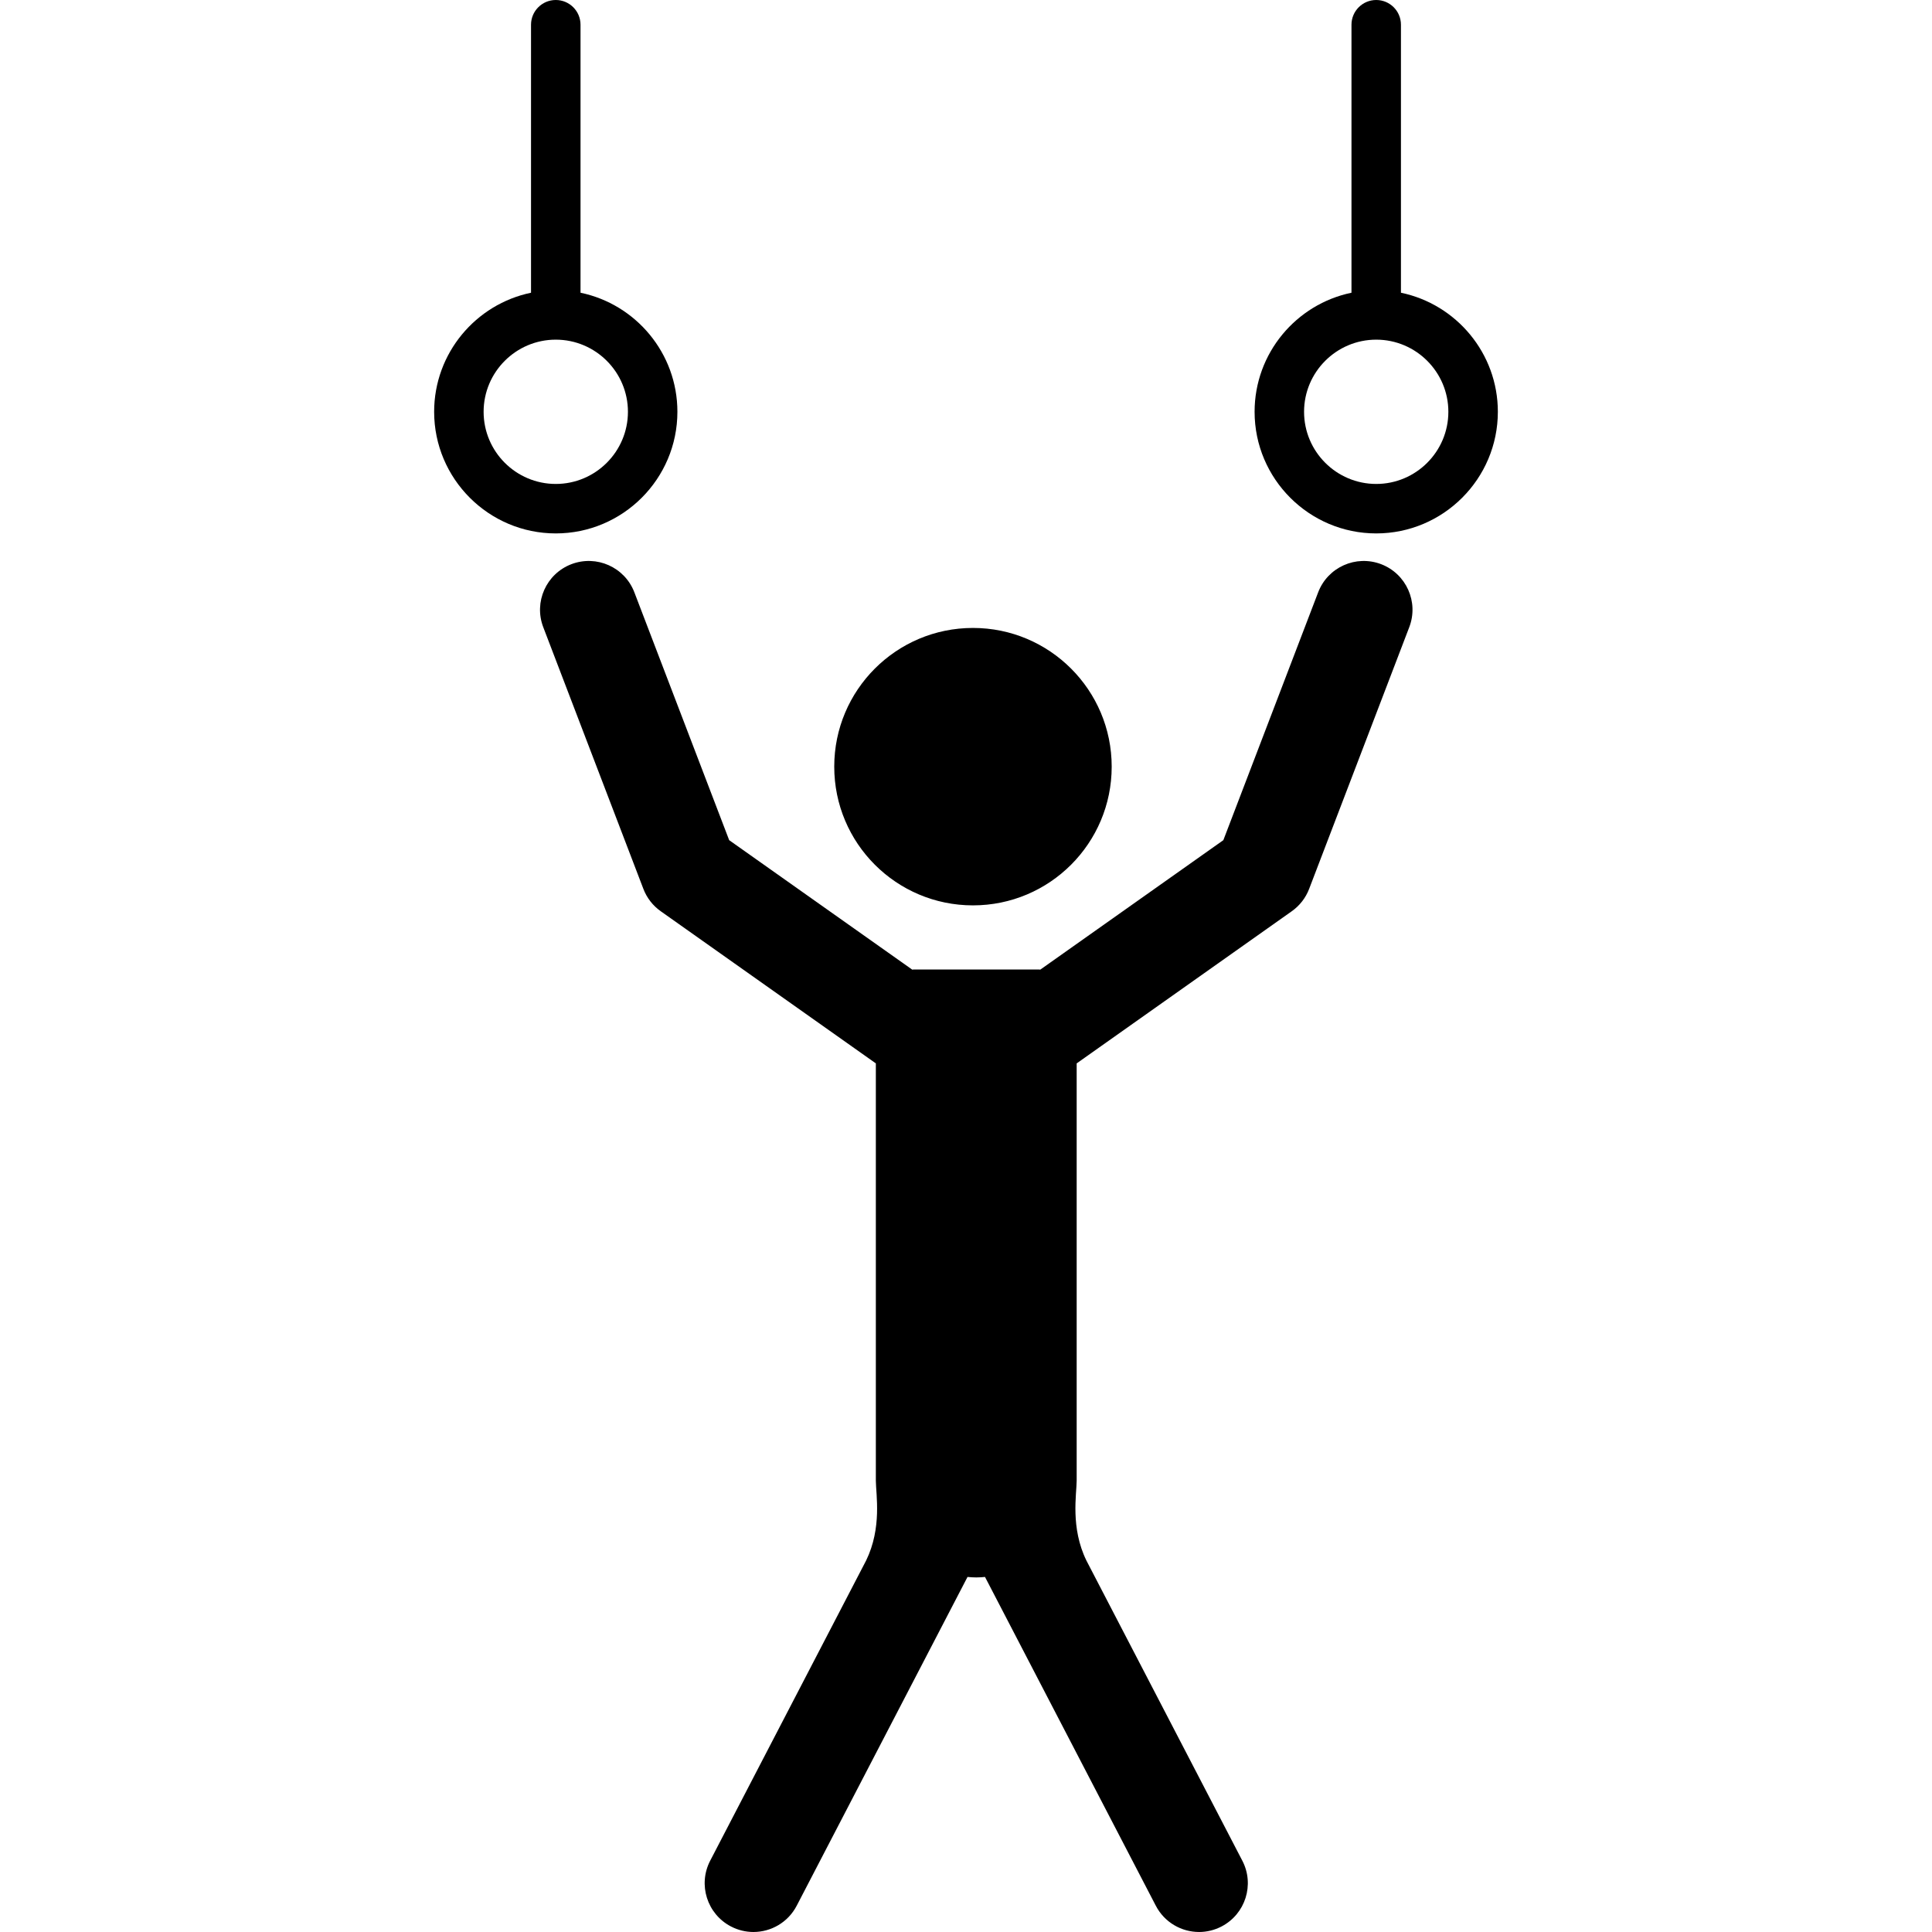 <?xml version="1.0" encoding="iso-8859-1"?>
<!-- Uploaded to: SVG Repo, www.svgrepo.com, Generator: SVG Repo Mixer Tools -->
<!DOCTYPE svg PUBLIC "-//W3C//DTD SVG 1.1//EN" "http://www.w3.org/Graphics/SVG/1.1/DTD/svg11.dtd">
<svg fill="#000000" version="1.1" id="Capa_1" xmlns="http://www.w3.org/2000/svg" xmlns:xlink="http://www.w3.org/1999/xlink" 
	 width="800px" height="800px" viewBox="0 0 783.429 783.429"
	 xml:space="preserve">
<g>
	<path d="M338.287,310.876c0-31.062,25.181-56.243,56.253-56.243c31.062,0,56.254,25.181,56.254,56.243
		c0,31.073-25.181,56.254-56.254,56.254C363.468,367.13,338.287,341.949,338.287,310.876L338.287,310.876z M560.058,228.779
		c-10.22-3.895-21.634,1.204-25.539,11.403l-38.45,100.508l-74.231,52.5c-0.217-0.01-0.412-0.064-0.618-0.064h-25.344h-25.344
		c-0.206,0-0.401,0.055-0.618,0.064l-74.231-52.5l-38.45-100.508c-3.906-10.199-15.319-15.297-25.539-11.403
		c-10.199,3.906-15.309,15.341-11.403,25.54l40.598,106.117c1.389,3.656,3.852,6.824,7.052,9.081l87.217,61.689v169.206
		c0.043,5.652,2.539,19.084-3.938,32.374l-63.241,121.74c-5.034,9.688-1.259,21.623,8.441,26.668
		c2.907,1.508,6.021,2.234,9.091,2.234c7.15,0,14.05-3.895,17.565-10.676l69.251-133.294c1.172,0.108,2.354,0.195,3.548,0.195
		s2.376-0.087,3.548-0.195l69.251,133.294c3.515,6.781,10.415,10.676,17.565,10.676c3.07,0,6.184-0.727,9.091-2.234
		c9.7-5.045,13.476-16.979,8.441-26.668l-63.241-121.74c-6.487-13.29-3.981-26.722-3.938-32.374V431.206l87.217-61.689
		c3.201-2.256,5.664-5.424,7.053-9.081l40.598-106.117C575.367,244.12,570.256,232.685,560.058,228.779z M568.086,118.702V10.036
		c0-5.544-4.48-10.036-10.024-10.036s-10.036,4.492-10.036,10.036v108.667c-22.403,4.644-39.285,24.52-39.285,48.279
		c0,27.188,22.122,49.321,49.321,49.321c27.188,0,49.32-22.133,49.32-49.321C607.382,143.222,590.491,123.346,568.086,118.702z
		 M558.062,196.242c-16.133,0-29.261-13.127-29.261-29.261c0-16.122,13.128-29.25,29.261-29.25s29.25,13.127,29.25,29.25
		C587.312,183.115,574.195,196.242,558.062,196.242z M235.403,118.702V10.036C235.403,4.492,230.912,0,225.368,0
		s-10.036,4.492-10.036,10.036v108.667c-22.393,4.644-39.286,24.52-39.286,48.279c0,27.188,22.133,49.321,49.321,49.321
		c27.199,0,49.321-22.133,49.321-49.321C274.688,143.222,257.807,123.346,235.403,118.702z M225.368,196.242
		c-16.133,0-29.261-13.127-29.261-29.261c0-16.122,13.128-29.25,29.261-29.25s29.261,13.127,29.261,29.25
		C254.628,183.115,241.5,196.242,225.368,196.242z"/>
</g>
</svg>